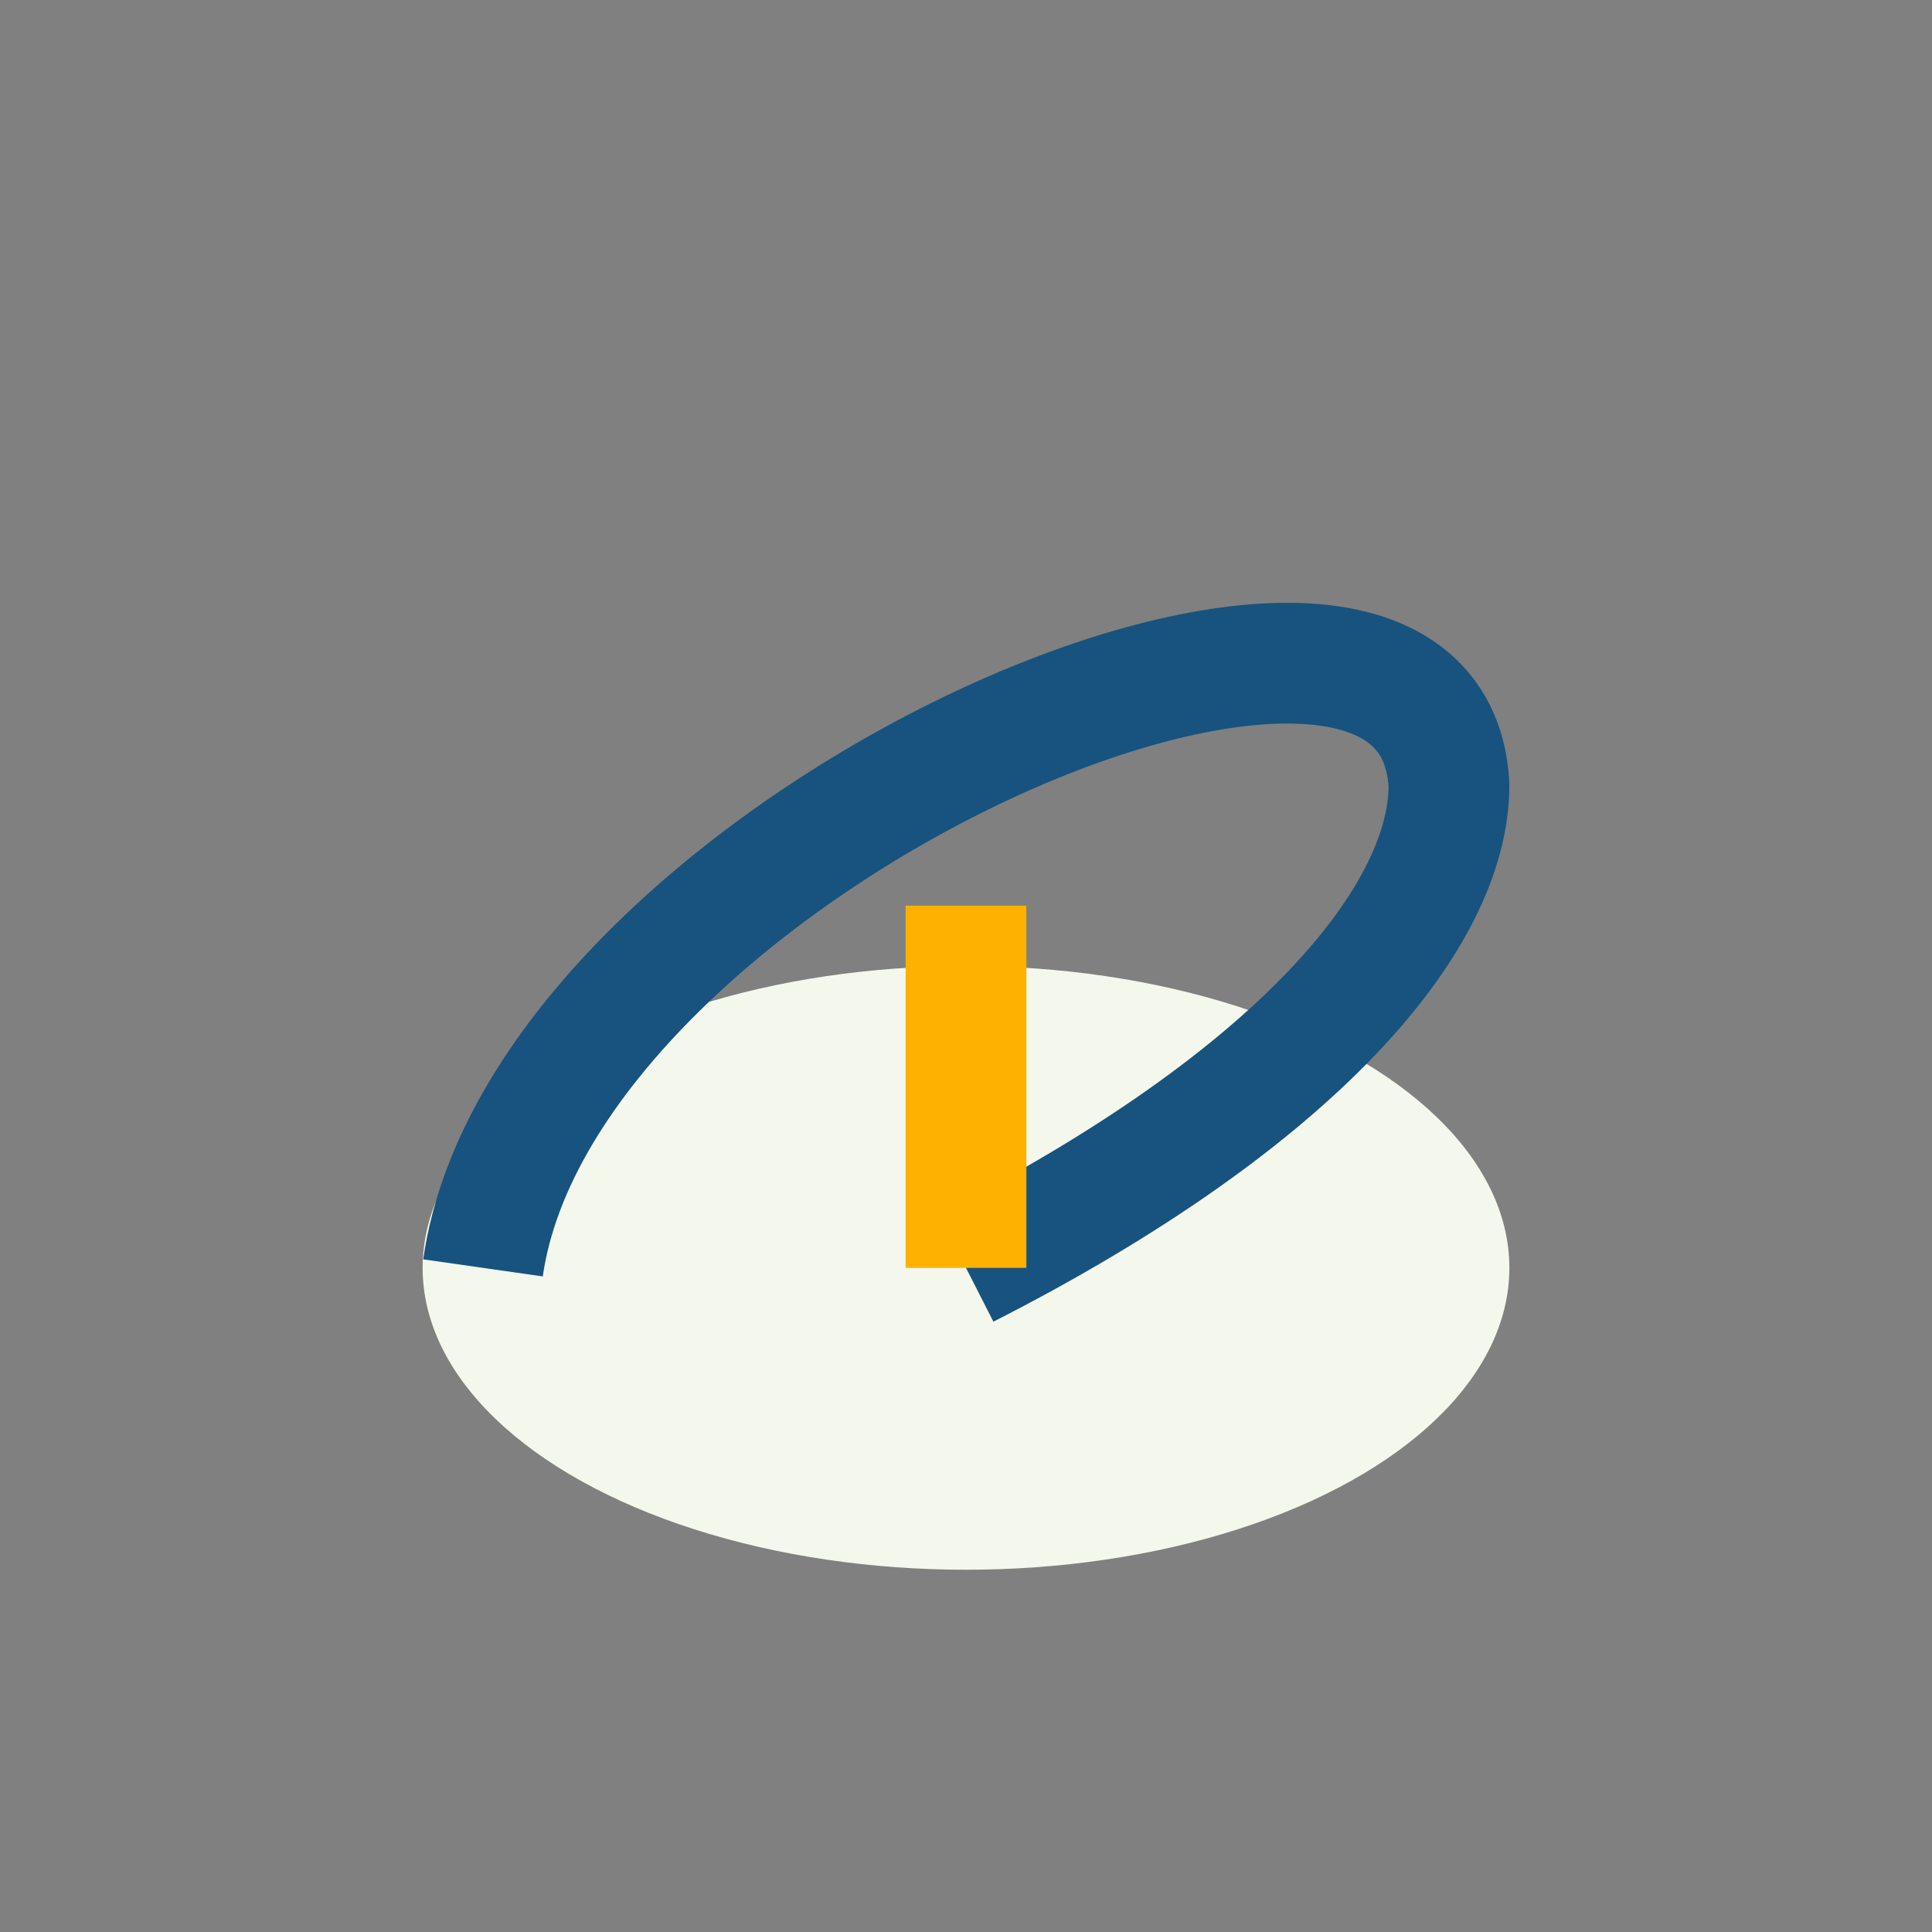 <?xml version="1.0" encoding="UTF-8"?>
<svg xmlns="http://www.w3.org/2000/svg" width="32" height="32" viewBox="0 0 32 32"><rect x="0" y="0" width="32" height="32" fill="#808080" stroke="none"/><ellipse cx="16" cy="21" rx="9" ry="5" fill="#F4F7EB"/><path d="M8 21c1-7 15.7-13.4 16-8 0 2.2-2.5 5.2-8 8" stroke="#17537E" stroke-width="2" fill="none"/><path d="M16 15v6" stroke="#FFB100" stroke-width="2"/></svg>